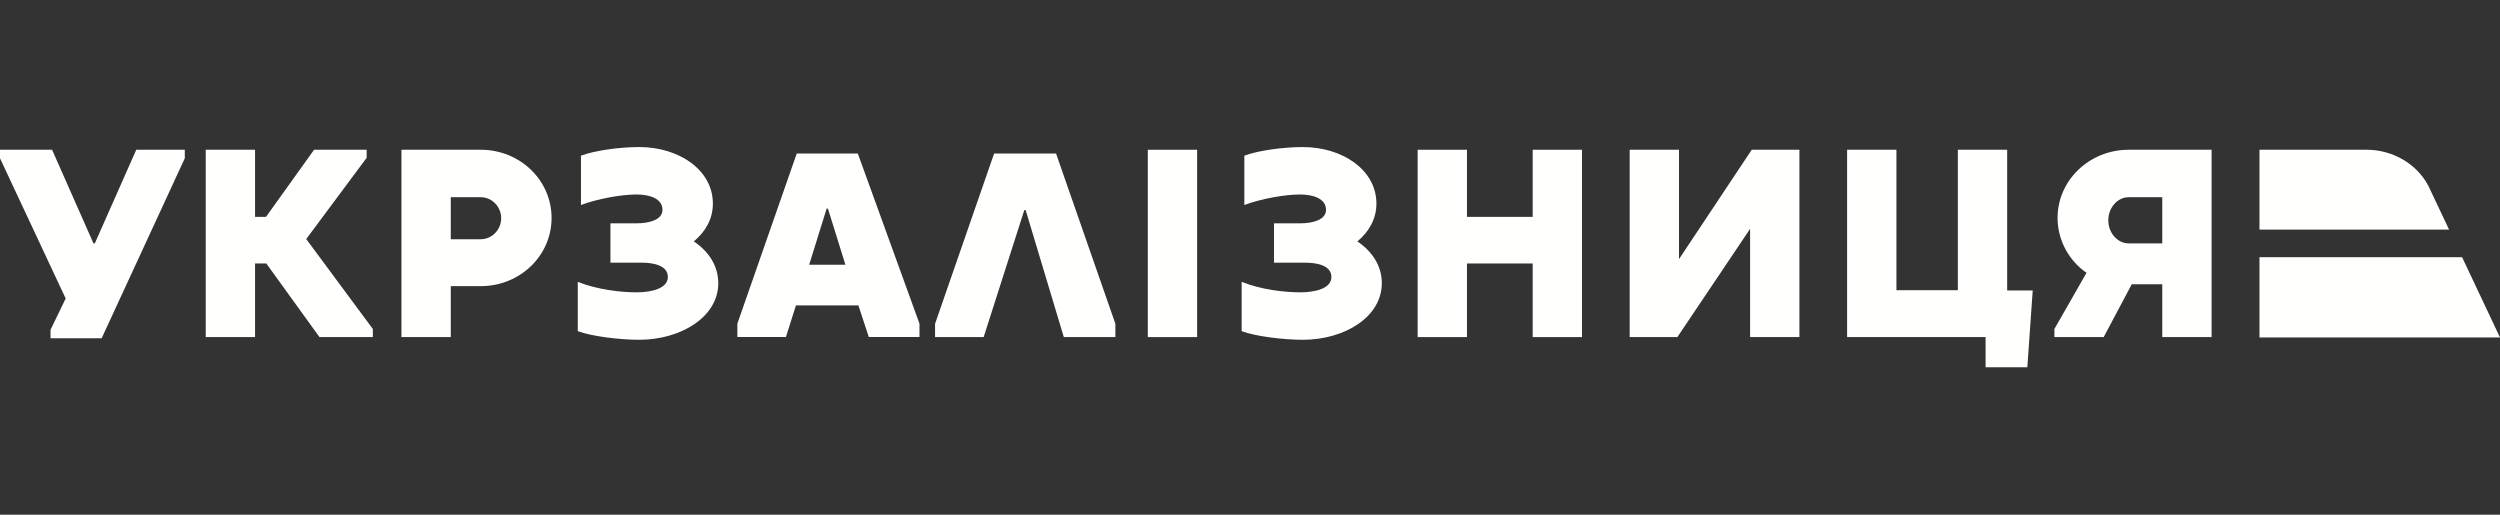 <?xml version="1.0" encoding="utf-8"?>
<svg xmlns="http://www.w3.org/2000/svg" fill="none" height="100%" overflow="visible" preserveAspectRatio="none" style="display: block;" viewBox="0 0 272 56" width="100%">
<rect x="0" y="0" width="272" height="56" fill="#333333" stroke="none"/>
<g clip-path="url(#clip0_0_100)" id="uz 1">
<g id="Page-1">
<g id="Artboard-1">
<g id="Group">
<path clip-rule="evenodd" d="M39.891 17.172V16.292H34.172L28.941 23.595H27.75V16.292H22.383V36.674H27.75V28.668H28.976L34.759 36.674H40.564V35.794L33.317 26.007L39.891 17.172Z" fill="#FFFFFE" fill-rule="evenodd" id="Fill-2"/>
<g id="Group-24">
<path clip-rule="evenodd" d="M75.487 26.264C76.758 25.214 77.561 23.81 77.561 22.157C77.561 18.463 73.836 16 69.555 16C67.414 16 64.675 16.38 63.209 16.938V22.305C64.998 21.629 67.59 21.16 69.261 21.16C70.669 21.16 72.078 21.6 72.078 22.831C72.078 23.918 70.639 24.298 69.261 24.298H66.417V28.58H69.849C71.139 28.58 72.663 28.902 72.663 30.133C72.663 31.367 70.945 31.806 69.244 31.806C67.572 31.806 64.944 31.512 62.862 30.663V36.029C64.328 36.586 67.395 36.968 69.537 36.968C74.053 36.968 78.148 34.504 78.148 30.81C78.148 28.915 77.092 27.345 75.487 26.264Z" fill="#FFFFFE" fill-rule="evenodd" id="Fill-3"/>
<path clip-rule="evenodd" d="M108.159 16.702L101.735 35.227V36.673H107.023L111.446 22.853H111.589L115.742 36.673H121.353V35.227L114.898 16.702H108.159Z" fill="#FFFFFE" fill-rule="evenodd" id="Fill-5"/>
<path clip-rule="evenodd" d="M52.299 26.029H49.044V21.454H52.299C53.531 21.454 54.528 22.495 54.528 23.743C54.528 24.99 53.531 26.029 52.299 26.029ZM52.299 16.293H43.677V36.675H49.044V31.133H52.299C56.581 31.133 60.011 27.819 60.011 23.714C60.011 19.607 56.581 16.293 52.299 16.293Z" fill="#FFFFFE" fill-rule="evenodd" id="Fill-7"/>
<path clip-rule="evenodd" d="M166.757 23.595H159.607V16.293H154.24V36.675H159.607V28.667H166.757V36.675H172.123V16.293H166.757V23.595Z" fill="#FFFFFE" fill-rule="evenodd" id="Fill-9"/>
<path clip-rule="evenodd" d="M218.38 16.293H213.012V31.571H206.332V16.293H200.965V36.675H216.032V39.959H220.573L221.16 31.599H218.38V16.293Z" fill="#FFFFFE" fill-rule="evenodd" id="Fill-11"/>
<path clip-rule="evenodd" d="M235.254 26.483H231.611C230.381 26.483 229.383 25.34 229.383 23.969C229.383 22.597 230.381 21.454 231.611 21.454H235.254V26.483ZM223.864 23.712C223.864 26.162 225.127 28.394 227.016 29.681L223.517 35.794V36.675H228.882L231.935 30.927H235.254V36.675H240.621V16.293H231.611C227.33 16.293 223.864 19.606 223.864 23.712Z" fill="#FFFFFE" fill-rule="evenodd" id="Fill-13"/>
<path clip-rule="evenodd" d="M182.675 28.193V16.293H177.308V36.675H182.497L190.411 24.897V36.675H195.777V16.293H190.59L182.675 28.193Z" fill="#FFFFFE" fill-rule="evenodd" id="Fill-15"/>
<path clip-rule="evenodd" d="M124.881 36.675H130.248V16.293H124.881V36.675Z" fill="#FFFFFE" fill-rule="evenodd" id="Fill-17"/>
<path clip-rule="evenodd" d="M147.681 26.264C148.951 25.214 149.754 23.81 149.754 22.157C149.754 18.463 146.03 16 141.748 16C139.608 16 136.851 16.379 135.385 16.938V22.305C137.173 21.629 139.783 21.16 141.455 21.16C142.863 21.16 144.271 21.6 144.271 22.831C144.271 23.918 142.833 24.298 141.455 24.298H138.61V28.58H142.042C143.333 28.58 144.856 28.902 144.856 30.133C144.856 31.367 143.157 31.806 141.455 31.806C139.783 31.806 137.173 31.512 135.092 30.663V36.029C136.557 36.586 139.608 36.968 141.748 36.968C146.265 36.968 150.341 34.504 150.341 30.81C150.341 28.915 149.286 27.345 147.681 26.264Z" fill="#FFFFFE" fill-rule="evenodd" id="Fill-19"/>
<path clip-rule="evenodd" d="M88.038 28.805L89.937 22.698H90.08L91.98 28.805H88.038ZM86.686 16.702L80.224 35.217V36.663H85.51L86.599 33.227H93.394L94.523 36.663H100.039V35.217L93.33 16.702H86.686Z" fill="#FFFFFE" fill-rule="evenodd" id="Fill-20"/>
<path clip-rule="evenodd" d="M10.172 26.484L5.667 16.294L-7.62939e-06 16.293V17.22L7.147 32.478L5.498 35.879L5.503 36.805H11.058L20.106 17.22V16.293L14.824 16.294L10.314 26.484H10.172Z" fill="#FFFFFE" fill-rule="evenodd" id="Fill-21"/>
<path clip-rule="evenodd" d="M266.459 24.982L264.218 20.242C262.935 17.782 260.268 16.293 257.495 16.293H250.525H245.831V24.982H266.459Z" fill="#FFFFFE" fill-rule="evenodd" id="Fill-22"/>
<path clip-rule="evenodd" d="M267.878 27.985H245.831V36.718H250.525L272 36.717L267.878 27.985Z" fill="#FFFFFE" fill-rule="evenodd" id="Fill-23"/>
</g>
</g>
</g>
</g>
</g>
<defs>
<clipPath id="clip0_0_100">
<rect fill="white" height="56" width="272"/>
</clipPath>
</defs>
</svg>